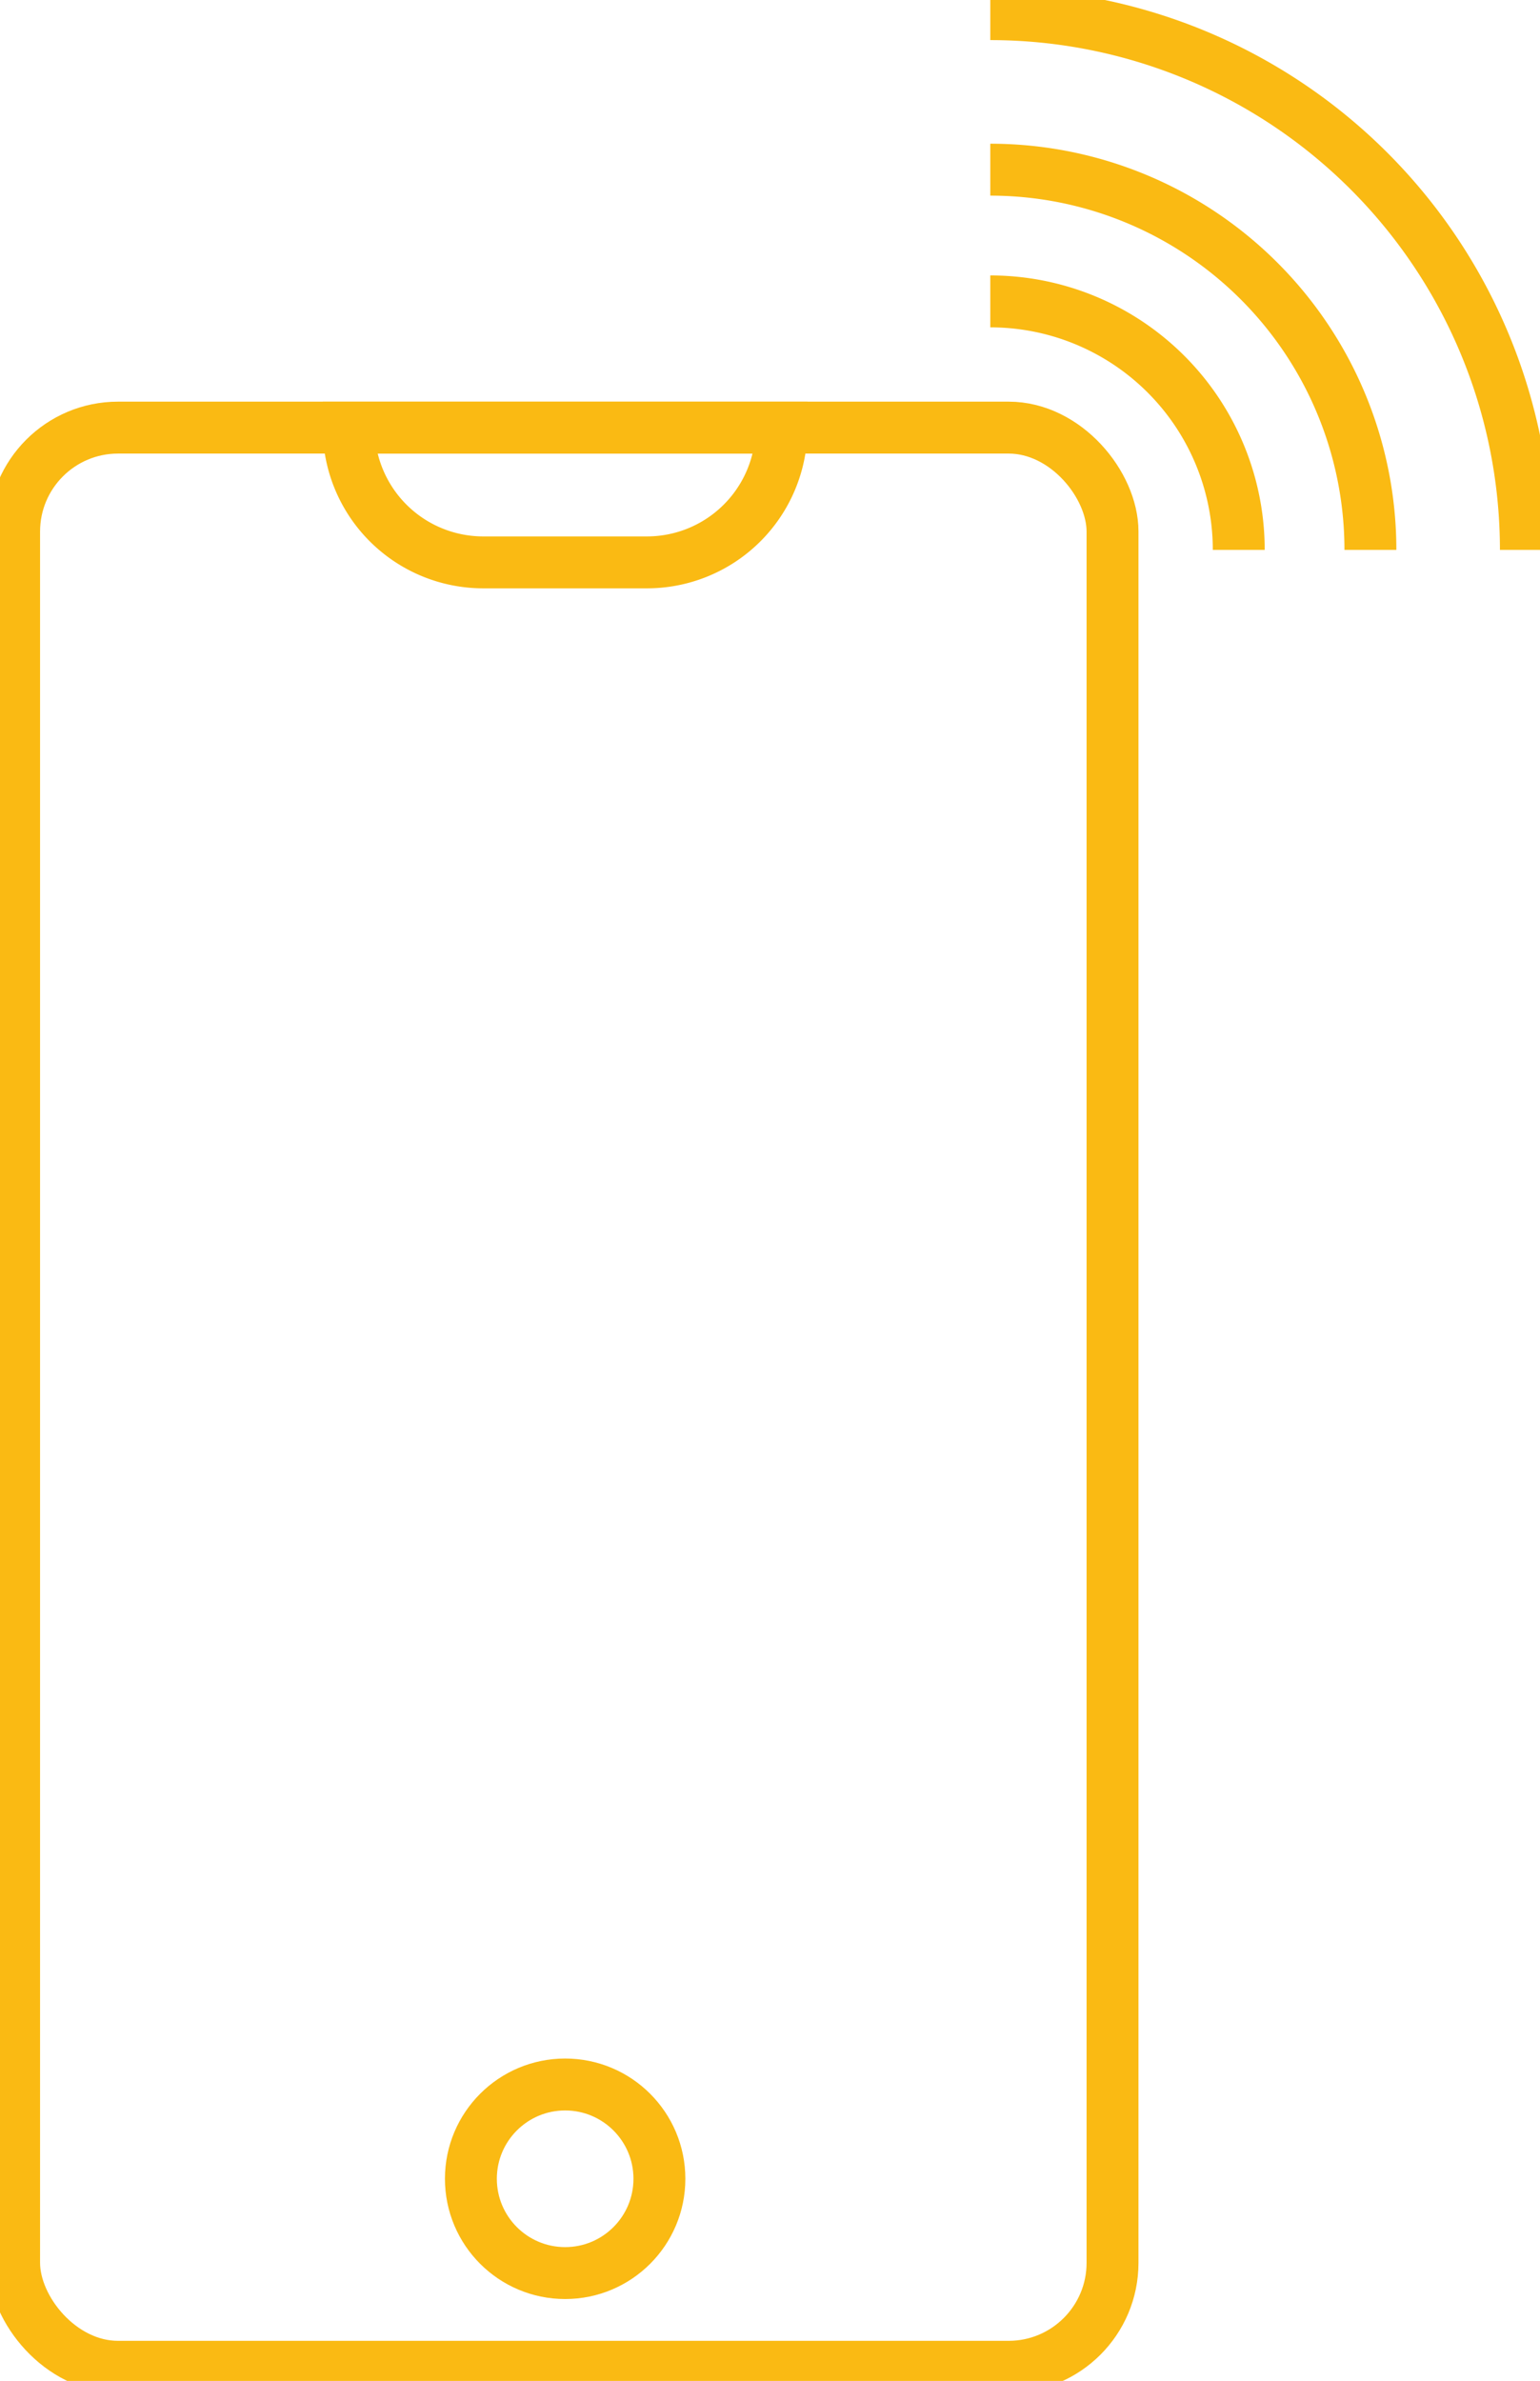 <?xml version="1.0" encoding="UTF-8"?>
<svg xmlns="http://www.w3.org/2000/svg" xmlns:xlink="http://www.w3.org/1999/xlink" width="59.341" height="91.714" viewBox="0 0 59.341 91.714">
  <defs>
    <clipPath id="clip-path">
      <rect id="Rectangle_776" data-name="Rectangle 776" width="59.341" height="91.714" fill="none" stroke="#faba13" stroke-width="2"></rect>
    </clipPath>
  </defs>
  <g id="Group_681" data-name="Group 681" transform="translate(0 0)">
    <g id="Group_680" data-name="Group 680" transform="translate(0 0)" clip-path="url(#clip-path)">
      <rect id="Rectangle_775" data-name="Rectangle 775" width="42.325" height="74.698" rx="4.003" transform="translate(0.544 16.472)" fill="none" stroke="#faba13" stroke-width="2"></rect>
      <path id="Path_1122" data-name="Path 1122" d="M19.495,15H13.188A5.186,5.186,0,0,1,8,9.81H24.68A5.185,5.185,0,0,1,19.495,15Z" transform="translate(5.435 6.663)" fill="none" stroke="#faba13" stroke-width="2"></path>
      <circle id="Ellipse_130" data-name="Ellipse 130" cx="3.632" cy="3.632" r="3.632" transform="translate(18.145 80.296)" fill="none" stroke="#faba13" stroke-width="2"></circle>
      <path id="Path_1123" data-name="Path 1123" d="M22.726,6.914A9.572,9.572,0,0,1,32.3,16.487" transform="translate(15.433 4.696)" fill="none" stroke="#faba13" stroke-width="2"></path>
      <path id="Path_1124" data-name="Path 1124" d="M22.726,3.892A14.646,14.646,0,0,1,37.373,18.539" transform="translate(15.433 2.644)" fill="none" stroke="#faba13" stroke-width="2"></path>
      <path id="Path_1125" data-name="Path 1125" d="M22.726.324A20.638,20.638,0,0,1,43.364,20.962" transform="translate(15.433 0.221)" fill="none" stroke="#faba13" stroke-width="2"></path>
    </g>
  </g>
</svg>
